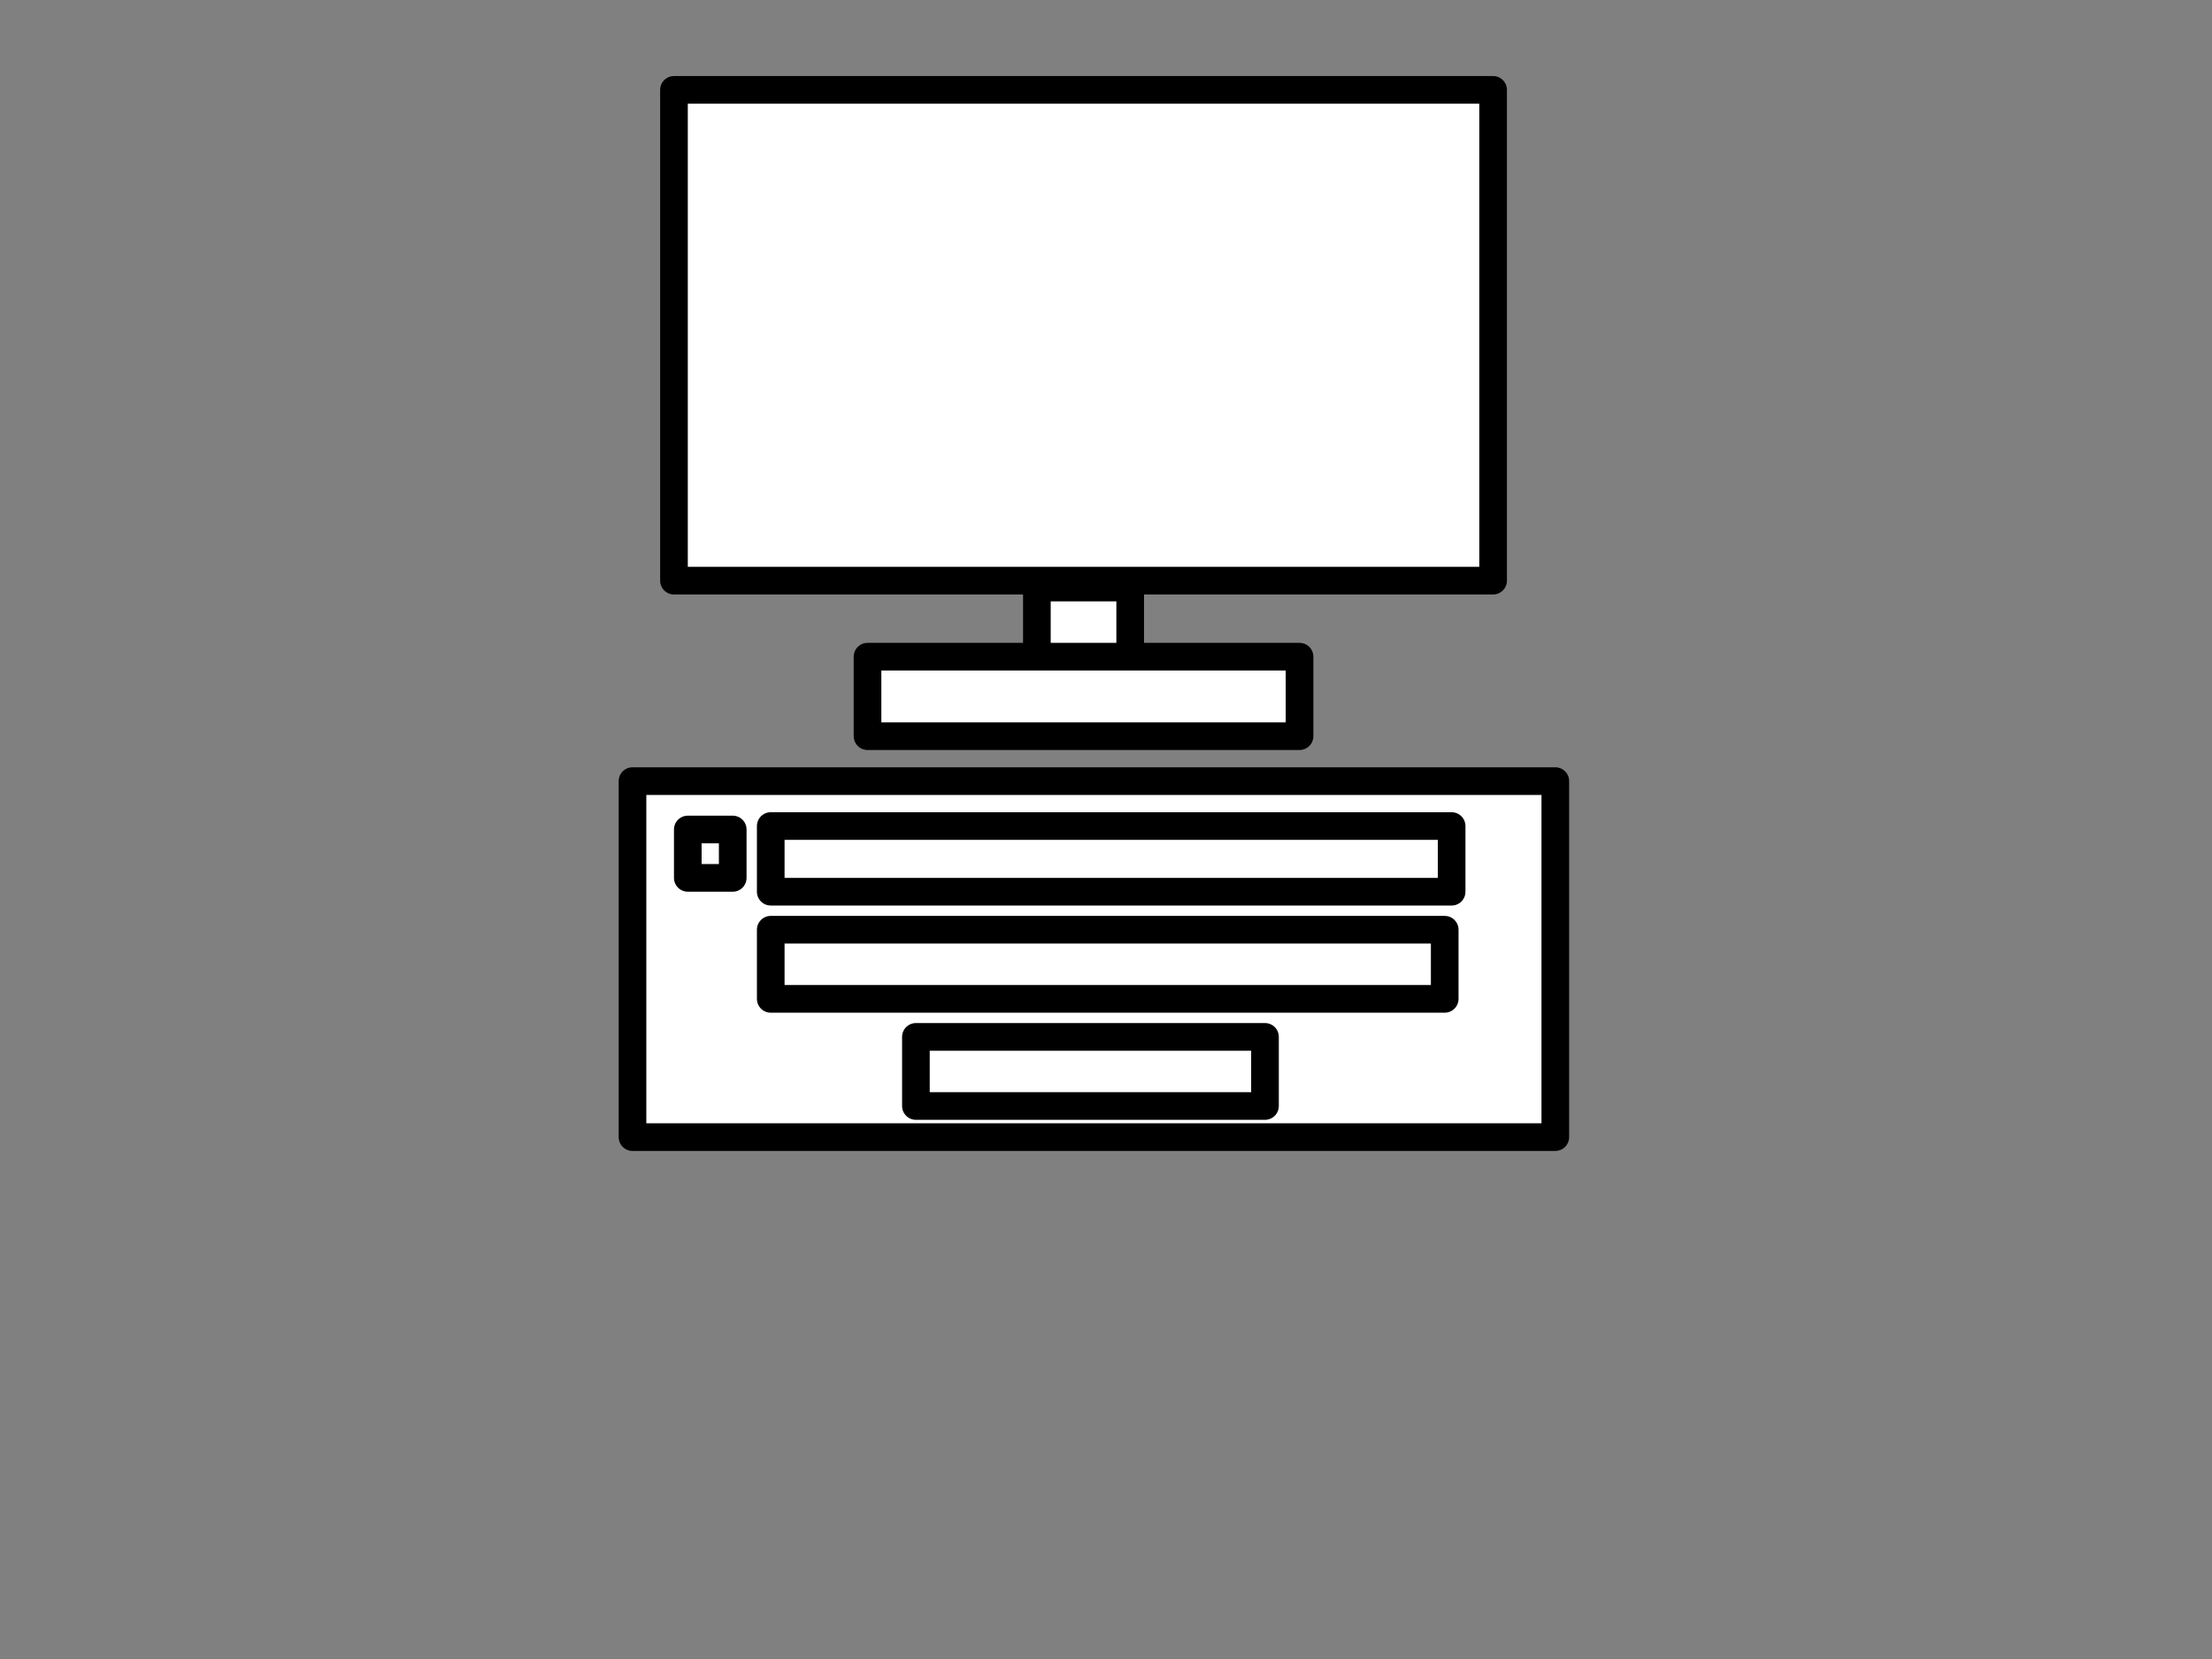 <?xml version="1.0"?><svg width="640" height="480" xmlns="http://www.w3.org/2000/svg">
 <rect width="100%" height="100%" fill="#808080" stroke="none"/>
 <title>Mouse Pointer</title>
 <g>
  <title>Layer 1</title>
  <rect fill="#ffffff" stroke="#000000" stroke-width="8" stroke-dasharray="null" stroke-linejoin="round" stroke-linecap="round" x="195" y="26" width="237" height="142" id="svg_19"/>
  <rect fill="#ffffff" stroke="#000000" stroke-width="8" stroke-dasharray="null" stroke-linejoin="round" stroke-linecap="round" x="300" y="170" width="27" height="30" id="svg_20"/>
  <rect fill="#ffffff" stroke="#000000" stroke-width="8" stroke-dasharray="null" stroke-linejoin="round" stroke-linecap="round" x="183" y="226" width="267" height="103" id="svg_21"/>
  <rect fill="#ffffff" stroke="#000000" stroke-width="8" stroke-dasharray="null" stroke-linejoin="round" stroke-linecap="round" x="251" y="190" width="125" height="23" id="svg_22"/>
  <rect fill="#ffffff" stroke="#000000" stroke-width="8" stroke-dasharray="null" stroke-linejoin="round" stroke-linecap="round" x="223" y="269" width="195" height="20" id="svg_23"/>
  <rect fill="#ffffff" stroke="#000000" stroke-width="8" stroke-dasharray="null" stroke-linejoin="round" stroke-linecap="round" x="265" y="300" width="101" height="20" id="svg_24"/>
  <rect fill="#ffffff" stroke="#000000" stroke-width="8" stroke-dasharray="null" stroke-linejoin="round" stroke-linecap="round" x="199" y="240" width="13" height="14" id="svg_25"/>
  <rect fill="#ffffff" stroke="#000000" stroke-width="8" stroke-dasharray="null" stroke-linejoin="round" stroke-linecap="round" x="223" y="239" width="197" height="19" id="svg_29"/>
  <rect fill="#ffffff" stroke="#000000" stroke-width="8" stroke-dasharray="null" stroke-linejoin="round" stroke-linecap="round" x="1217" y="838" width="1" height="0" id="svg_31"/>
 </g>
</svg>